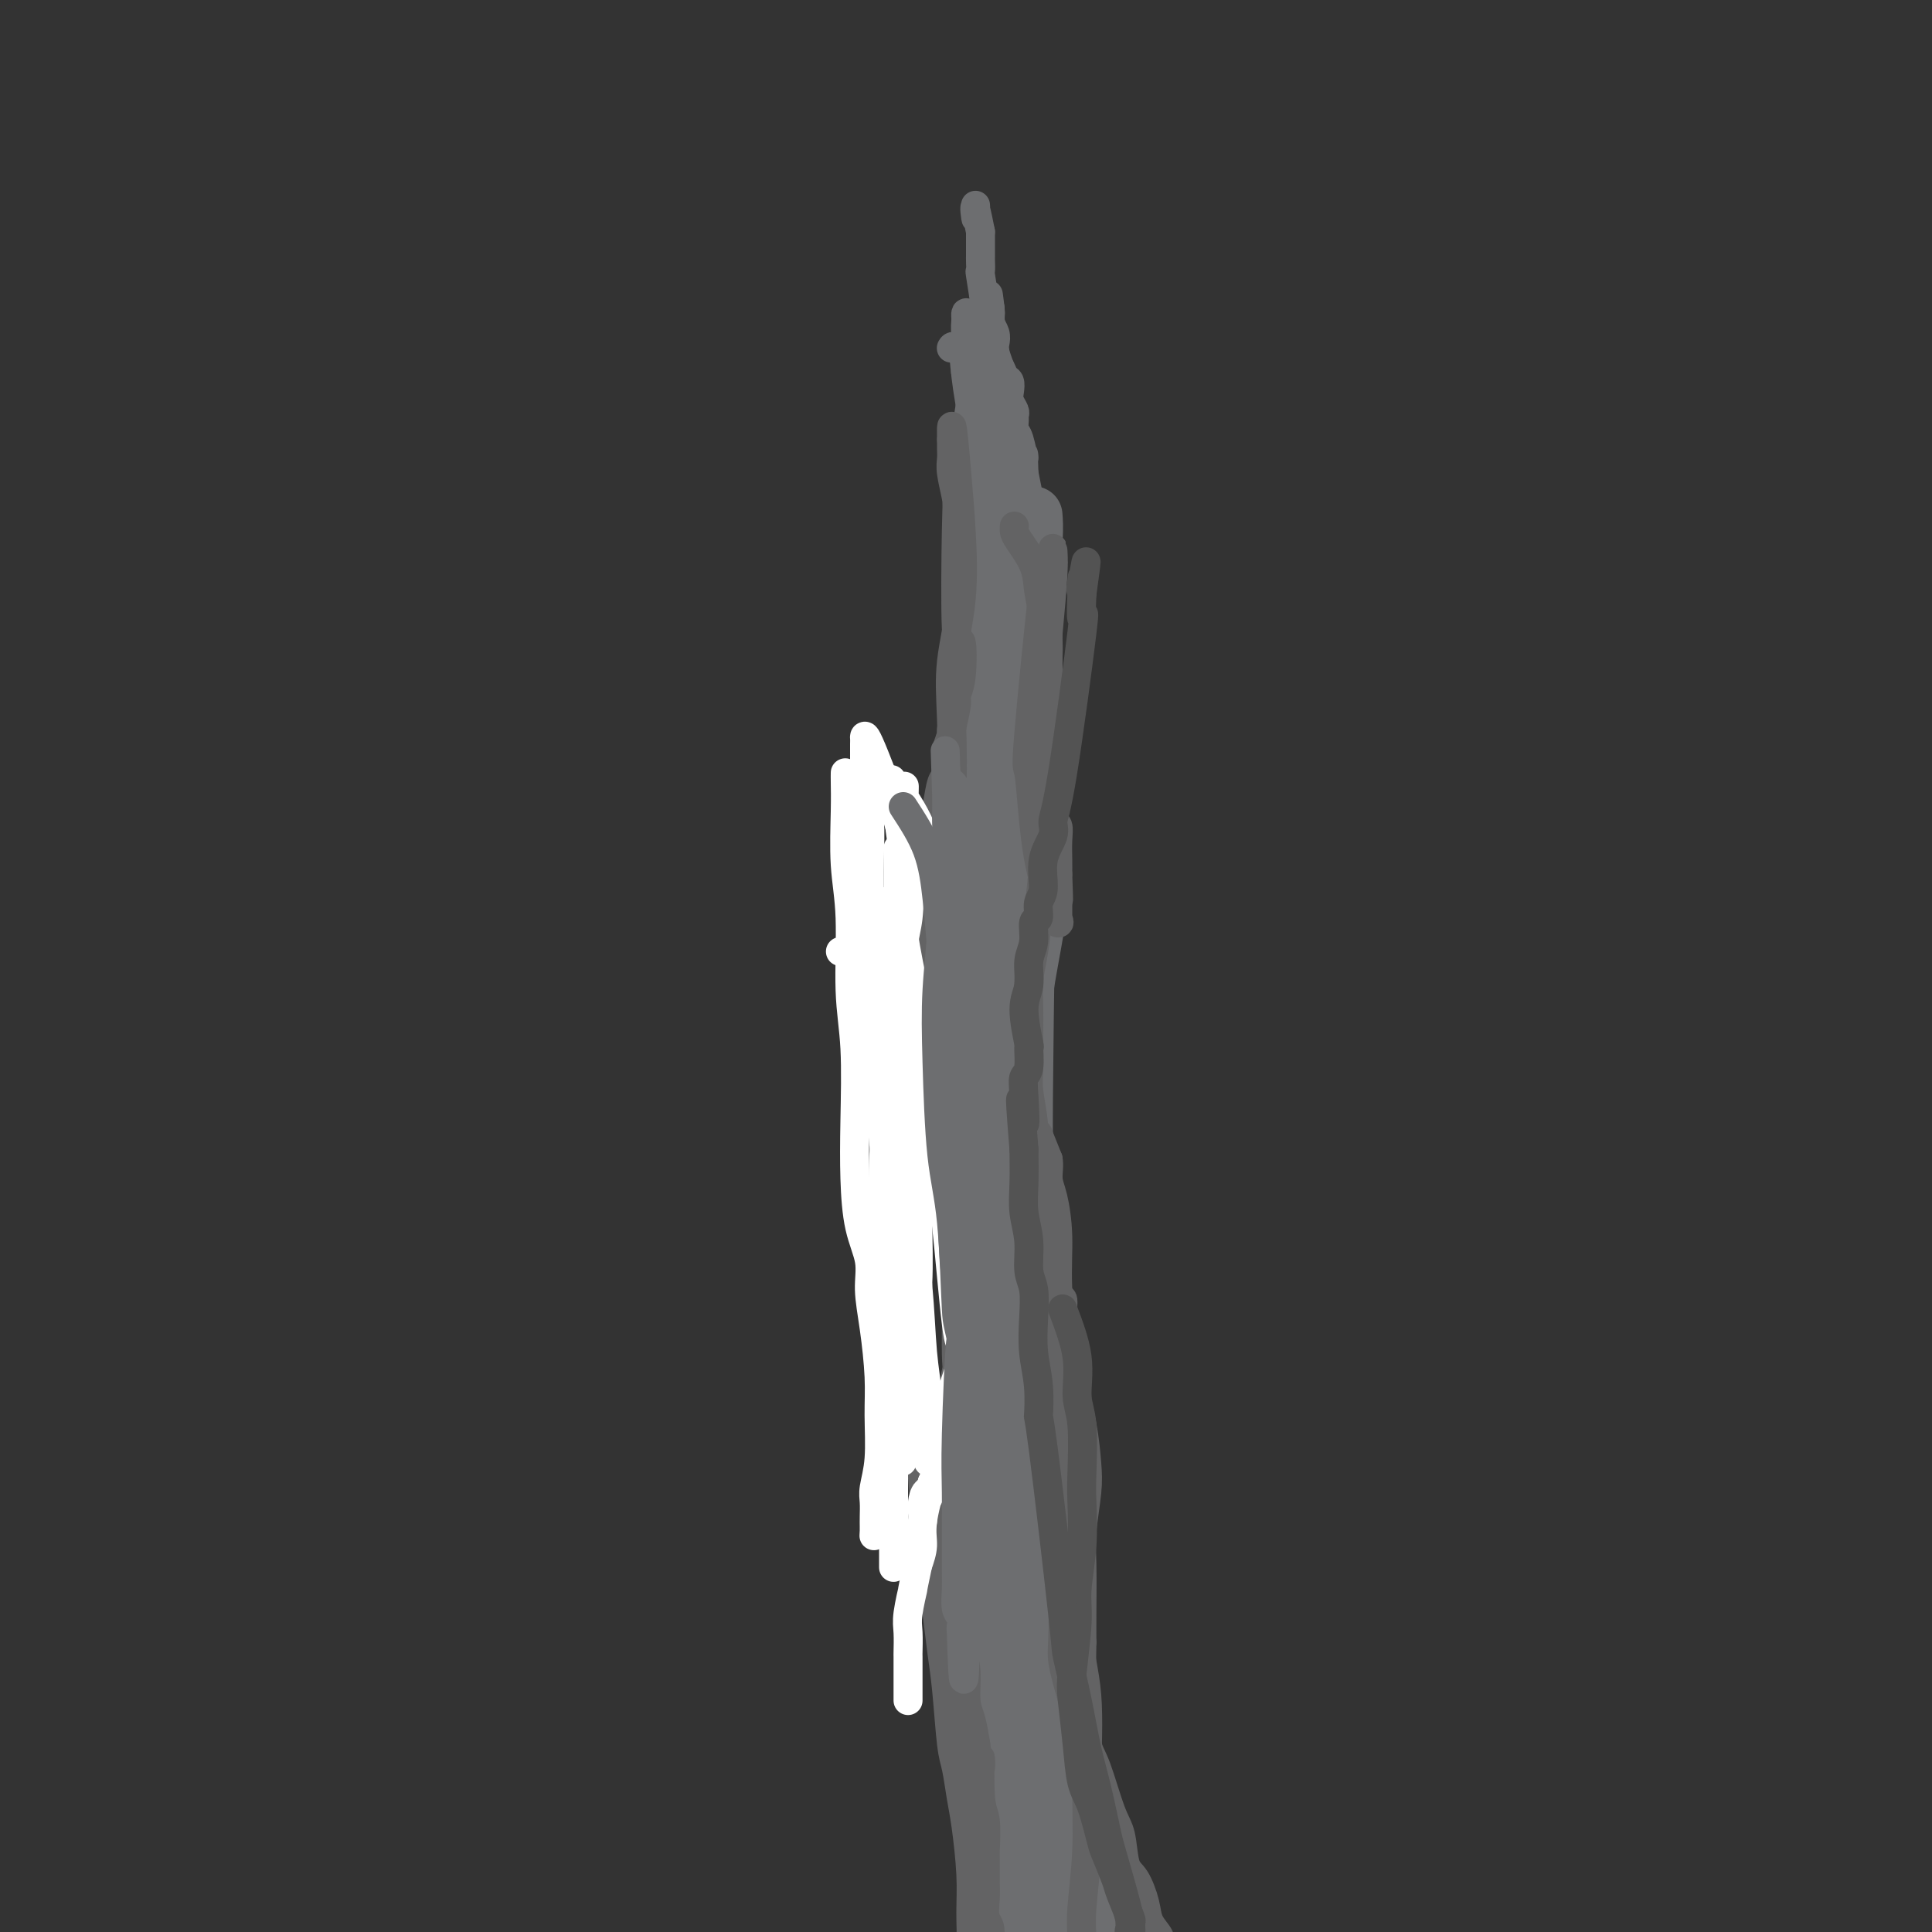 <svg viewBox='0 0 400 400' version='1.1' xmlns='http://www.w3.org/2000/svg' xmlns:xlink='http://www.w3.org/1999/xlink'><rect x="0" y="0" width="400" height="400" fill="#333333" stroke="none"/><g fill='none' stroke='#6D6E70' stroke-width='4' stroke-linecap='round' stroke-linejoin='round'><path d='M216,136c0.002,-0.004 0.004,-0.007 0,0c-0.004,0.007 -0.012,0.025 0,0c0.012,-0.025 0.046,-0.093 0,0c-0.046,0.093 -0.171,0.347 0,1c0.171,0.653 0.637,1.706 1,3c0.363,1.294 0.624,2.830 1,5c0.376,2.170 0.868,4.974 1,9c0.132,4.026 -0.096,9.272 0,15c0.096,5.728 0.516,11.937 0,18c-0.516,6.063 -1.966,11.980 -3,19c-1.034,7.020 -1.651,15.143 -2,22c-0.349,6.857 -0.430,12.446 -1,19c-0.570,6.554 -1.628,14.071 -2,21c-0.372,6.929 -0.058,13.270 0,19c0.058,5.730 -0.139,10.849 0,16c0.139,5.151 0.615,10.334 1,15c0.385,4.666 0.680,8.815 1,12c0.320,3.185 0.664,5.407 1,8c0.336,2.593 0.665,5.559 1,9c0.335,3.441 0.677,7.359 1,10c0.323,2.641 0.626,4.005 1,6c0.374,1.995 0.818,4.621 1,7c0.182,2.379 0.101,4.510 0,6c-0.101,1.490 -0.223,2.338 0,3c0.223,0.662 0.792,1.137 1,2c0.208,0.863 0.056,2.115 0,3c-0.056,0.885 -0.015,1.402 0,2c0.015,0.598 0.004,1.276 0,2c-0.004,0.724 -0.001,1.492 0,2c0.001,0.508 0.001,0.754 0,1'/><path d='M219,391c1.238,13.962 0.332,4.866 0,2c-0.332,-2.866 -0.089,0.499 0,2c0.089,1.501 0.024,1.137 0,1c-0.024,-0.137 -0.007,-0.047 0,0c0.007,0.047 0.005,0.053 0,0c-0.005,-0.053 -0.013,-0.164 0,0c0.013,0.164 0.048,0.602 0,0c-0.048,-0.602 -0.179,-2.245 -1,-5c-0.821,-2.755 -2.332,-6.621 -3,-10c-0.668,-3.379 -0.494,-6.273 -1,-8c-0.506,-1.727 -1.691,-2.289 -3,-11c-1.309,-8.711 -2.741,-25.570 -3,-33c-0.259,-7.430 0.656,-5.431 1,-7c0.344,-1.569 0.118,-6.707 0,-10c-0.118,-3.293 -0.126,-4.740 0,-8c0.126,-3.260 0.388,-8.333 0,-12c-0.388,-3.667 -1.424,-5.929 -2,-10c-0.576,-4.071 -0.690,-9.950 -1,-15c-0.310,-5.050 -0.815,-9.270 -1,-13c-0.185,-3.730 -0.050,-6.969 0,-11c0.050,-4.031 0.013,-8.855 0,-13c-0.013,-4.145 -0.004,-7.613 0,-11c0.004,-3.387 0.002,-6.694 0,-10'/><path d='M205,209c-0.469,-20.577 -0.140,-12.020 0,-11c0.140,1.020 0.093,-5.496 0,-11c-0.093,-5.504 -0.232,-9.996 0,-14c0.232,-4.004 0.835,-7.520 1,-11c0.165,-3.480 -0.110,-6.924 0,-11c0.110,-4.076 0.603,-8.785 1,-12c0.397,-3.215 0.699,-4.938 1,-7c0.301,-2.062 0.603,-4.465 1,-7c0.397,-2.535 0.891,-5.203 1,-7c0.109,-1.797 -0.167,-2.724 0,-4c0.167,-1.276 0.777,-2.902 1,-4c0.223,-1.098 0.060,-1.667 0,-2c-0.060,-0.333 -0.016,-0.429 0,-1c0.016,-0.571 0.004,-1.617 0,-2c-0.004,-0.383 -0.001,-0.103 0,0c0.001,0.103 0.000,0.028 0,0c-0.000,-0.028 -0.000,-0.008 0,0c0.000,0.008 0.000,0.004 0,0'/></g>
<g fill='none' stroke='#6D6E70' stroke-width='12' stroke-linecap='round' stroke-linejoin='round'><path d='M214,107c-0.024,-0.286 -0.048,-0.573 0,0c0.048,0.573 0.168,2.004 0,5c-0.168,2.996 -0.623,7.557 -1,13c-0.377,5.443 -0.675,11.767 -1,18c-0.325,6.233 -0.677,12.376 -1,18c-0.323,5.624 -0.619,10.730 -1,17c-0.381,6.270 -0.849,13.704 -1,20c-0.151,6.296 0.013,11.452 0,17c-0.013,5.548 -0.203,11.486 0,18c0.203,6.514 0.798,13.604 1,20c0.202,6.396 0.012,12.098 0,19c-0.012,6.902 0.153,15.002 0,21c-0.153,5.998 -0.625,9.892 -1,15c-0.375,5.108 -0.652,11.428 -1,16c-0.348,4.572 -0.767,7.397 -1,10c-0.233,2.603 -0.281,4.986 0,8c0.281,3.014 0.891,6.659 1,10c0.109,3.341 -0.283,6.379 0,10c0.283,3.621 1.242,7.824 2,11c0.758,3.176 1.313,5.323 2,8c0.687,2.677 1.504,5.882 2,8c0.496,2.118 0.672,3.147 1,4c0.328,0.853 0.808,1.529 1,2c0.192,0.471 0.096,0.735 0,1'/><path d='M216,396c1.619,8.754 1.165,3.640 1,2c-0.165,-1.640 -0.041,0.194 0,1c0.041,0.806 -0.001,0.584 0,1c0.001,0.416 0.045,1.470 0,1c-0.045,-0.470 -0.181,-2.464 0,0c0.181,2.464 0.677,9.385 0,0c-0.677,-9.385 -2.528,-35.076 -3,-47c-0.472,-11.924 0.434,-10.081 0,-13c-0.434,-2.919 -2.206,-10.601 -3,-17c-0.794,-6.399 -0.608,-11.515 -1,-17c-0.392,-5.485 -1.363,-11.339 -2,-16c-0.637,-4.661 -0.940,-8.129 -1,-12c-0.060,-3.871 0.125,-8.145 0,-13c-0.125,-4.855 -0.558,-10.293 -1,-14c-0.442,-3.707 -0.892,-5.684 -1,-9c-0.108,-3.316 0.125,-7.970 0,-12c-0.125,-4.030 -0.607,-7.437 -1,-11c-0.393,-3.563 -0.696,-7.281 -1,-11'/><path d='M203,209c-2.375,-31.689 -1.312,-15.910 -1,-12c0.312,3.910 -0.127,-4.048 0,-9c0.127,-4.952 0.819,-6.898 1,-9c0.181,-2.102 -0.148,-4.361 0,-7c0.148,-2.639 0.772,-5.657 1,-8c0.228,-2.343 0.061,-4.010 0,-6c-0.061,-1.990 -0.016,-4.303 0,-6c0.016,-1.697 0.003,-2.780 0,-4c-0.003,-1.220 0.003,-2.578 0,-4c-0.003,-1.422 -0.015,-2.906 0,-4c0.015,-1.094 0.055,-1.796 0,-3c-0.055,-1.204 -0.207,-2.910 0,-4c0.207,-1.090 0.773,-1.562 1,-2c0.227,-0.438 0.113,-0.840 0,-2c-0.113,-1.160 -0.226,-3.078 0,-4c0.226,-0.922 0.793,-0.849 1,-3c0.207,-2.151 0.056,-6.527 0,-8c-0.056,-1.473 -0.015,-0.043 0,0c0.015,0.043 0.004,-1.302 0,-2c-0.004,-0.698 -0.001,-0.750 0,-1c0.001,-0.250 0.000,-0.697 0,-1c-0.000,-0.303 -0.000,-0.463 0,-1c0.000,-0.537 0.000,-1.452 0,-2c-0.000,-0.548 -0.000,-0.728 0,-1c0.000,-0.272 0.000,-0.636 0,-1'/><path d='M206,105c0.445,-16.521 0.056,-5.822 0,-2c-0.056,3.822 0.219,0.767 0,-1c-0.219,-1.767 -0.933,-2.247 0,0c0.933,2.247 3.514,7.220 5,11c1.486,3.780 1.878,6.365 2,11c0.122,4.635 -0.026,11.319 0,13c0.026,1.681 0.224,-1.642 0,16c-0.224,17.642 -0.871,56.247 -1,74c-0.129,17.753 0.261,14.653 1,18c0.739,3.347 1.827,13.141 2,20c0.173,6.859 -0.570,10.784 0,16c0.570,5.216 2.454,11.724 3,18c0.546,6.276 -0.247,12.319 0,18c0.247,5.681 1.533,10.999 2,16c0.467,5.001 0.114,9.685 0,15c-0.114,5.315 0.011,11.260 0,15c-0.011,3.740 -0.157,5.276 0,8c0.157,2.724 0.616,6.635 1,10c0.384,3.365 0.692,6.182 1,9'/><path d='M222,390c1.625,26.817 0.688,12.359 1,8c0.312,-4.359 1.873,1.382 3,5c1.127,3.618 1.819,5.113 2,6c0.181,0.887 -0.148,1.166 0,2c0.148,0.834 0.772,2.224 1,3c0.228,0.776 0.061,0.938 0,1c-0.061,0.062 -0.016,0.024 0,0c0.016,-0.024 0.002,-0.033 0,0c-0.002,0.033 0.009,0.109 0,0c-0.009,-0.109 -0.036,-0.404 0,0c0.036,0.404 0.137,1.506 0,0c-0.137,-1.506 -0.511,-5.622 -1,-10c-0.489,-4.378 -1.094,-9.020 -2,-13c-0.906,-3.980 -2.112,-7.299 -3,-12c-0.888,-4.701 -1.456,-10.783 -2,-16c-0.544,-5.217 -1.064,-9.568 -2,-13c-0.936,-3.432 -2.290,-5.946 -4,-15c-1.710,-9.054 -3.778,-24.649 -5,-33c-1.222,-8.351 -1.600,-9.457 -2,-11c-0.400,-1.543 -0.824,-3.522 -1,-7c-0.176,-3.478 -0.104,-8.454 0,-12c0.104,-3.546 0.240,-5.661 0,-9c-0.240,-3.339 -0.854,-7.900 -1,-11c-0.146,-3.100 0.177,-4.738 0,-8c-0.177,-3.262 -0.855,-8.147 -1,-12c-0.145,-3.853 0.244,-6.672 0,-10c-0.244,-3.328 -1.122,-7.164 -2,-11'/><path d='M203,212c-0.631,-12.205 -0.207,-6.218 0,-6c0.207,0.218 0.199,-5.333 0,-9c-0.199,-3.667 -0.589,-5.451 -1,-7c-0.411,-1.549 -0.842,-2.862 -1,-5c-0.158,-2.138 -0.042,-5.101 0,-7c0.042,-1.899 0.011,-2.732 0,-4c-0.011,-1.268 -0.002,-2.969 0,-4c0.002,-1.031 -0.002,-1.392 0,-2c0.002,-0.608 0.011,-1.465 0,-2c-0.011,-0.535 -0.043,-0.749 0,-1c0.043,-0.251 0.159,-0.540 0,-1c-0.159,-0.460 -0.593,-1.092 0,0c0.593,1.092 2.214,3.908 3,6c0.786,2.092 0.736,3.459 1,5c0.264,1.541 0.841,3.257 1,5c0.159,1.743 -0.102,3.514 0,6c0.102,2.486 0.566,5.685 1,8c0.434,2.315 0.838,3.744 1,6c0.162,2.256 0.082,5.338 0,8c-0.082,2.662 -0.166,4.903 0,8c0.166,3.097 0.583,7.048 1,11'/><path d='M209,227c0.629,8.567 0.701,6.485 1,8c0.299,1.515 0.826,6.627 1,12c0.174,5.373 -0.005,11.006 0,15c0.005,3.994 0.195,6.349 0,11c-0.195,4.651 -0.774,11.599 -1,17c-0.226,5.401 -0.099,9.254 0,14c0.099,4.746 0.170,10.383 0,15c-0.170,4.617 -0.580,8.212 -1,12c-0.420,3.788 -0.848,7.769 -1,12c-0.152,4.231 -0.026,8.712 0,12c0.026,3.288 -0.046,5.383 0,8c0.046,2.617 0.211,5.755 0,9c-0.211,3.245 -0.799,6.597 -1,9c-0.201,2.403 -0.015,3.858 0,6c0.015,2.142 -0.139,4.970 0,7c0.139,2.030 0.573,3.262 1,5c0.427,1.738 0.846,3.981 1,5c0.154,1.019 0.041,0.813 0,1c-0.041,0.187 -0.012,0.768 0,1c0.012,0.232 0.006,0.116 0,0'/><path d='M209,406c0.000,29.833 0.000,14.917 0,0'/></g>
<g fill='none' stroke='#888888' stroke-width='6' stroke-linecap='round' stroke-linejoin='round'><path d='M205,150c0.417,2.100 0.833,4.201 1,6c0.167,1.799 0.083,3.297 0,5c-0.083,1.703 -0.166,3.609 0,5c0.166,1.391 0.580,2.265 1,4c0.420,1.735 0.845,4.331 1,6c0.155,1.669 0.041,2.412 0,4c-0.041,1.588 -0.007,4.023 0,6c0.007,1.977 -0.012,3.498 0,5c0.012,1.502 0.056,2.985 0,5c-0.056,2.015 -0.211,4.564 0,6c0.211,1.436 0.787,1.761 1,3c0.213,1.239 0.061,3.392 0,5c-0.061,1.608 -0.032,2.670 0,4c0.032,1.330 0.065,2.928 0,5c-0.065,2.072 -0.229,4.619 0,6c0.229,1.381 0.850,1.597 1,3c0.150,1.403 -0.170,3.995 0,6c0.170,2.005 0.829,3.424 1,5c0.171,1.576 -0.146,3.309 0,5c0.146,1.691 0.756,3.340 1,5c0.244,1.660 0.122,3.330 0,5'/><path d='M212,254c1.087,17.322 0.305,8.626 0,6c-0.305,-2.626 -0.135,0.816 0,3c0.135,2.184 0.233,3.109 0,4c-0.233,0.891 -0.798,1.747 -1,3c-0.202,1.253 -0.040,2.903 0,4c0.040,1.097 -0.041,1.640 0,3c0.041,1.360 0.203,3.537 0,5c-0.203,1.463 -0.772,2.213 -1,3c-0.228,0.787 -0.114,1.611 0,3c0.114,1.389 0.227,3.343 0,5c-0.227,1.657 -0.793,3.018 -1,5c-0.207,1.982 -0.056,4.586 0,6c0.056,1.414 0.015,1.639 0,3c-0.015,1.361 -0.004,3.857 0,5c0.004,1.143 0.001,0.933 0,2c-0.001,1.067 -0.001,3.412 0,6c0.001,2.588 0.004,5.419 0,7c-0.004,1.581 -0.015,1.913 0,3c0.015,1.087 0.056,2.931 0,4c-0.056,1.069 -0.207,1.365 0,2c0.207,0.635 0.774,1.610 1,2c0.226,0.390 0.113,0.195 0,0'/></g>
<g fill='none' stroke='#6D6E70' stroke-width='6' stroke-linecap='round' stroke-linejoin='round'><path d='M204,137c-0.157,-0.456 -0.314,-0.912 0,0c0.314,0.912 1.100,3.193 2,6c0.900,2.807 1.913,6.140 2,11c0.087,4.860 -0.751,11.248 -1,16c-0.249,4.752 0.091,7.870 0,11c-0.091,3.130 -0.612,6.274 -1,10c-0.388,3.726 -0.642,8.036 -1,11c-0.358,2.964 -0.820,4.583 -1,7c-0.180,2.417 -0.077,5.634 0,7c0.077,1.366 0.128,0.882 0,2c-0.128,1.118 -0.434,3.838 0,1c0.434,-2.838 1.609,-11.233 2,-17c0.391,-5.767 -0.003,-8.905 0,-11c0.003,-2.095 0.404,-3.147 0,-6c-0.404,-2.853 -1.611,-7.508 -2,-10c-0.389,-2.492 0.040,-2.823 0,-5c-0.040,-2.177 -0.549,-6.202 -1,-9c-0.451,-2.798 -0.843,-4.371 -1,-6c-0.157,-1.629 -0.078,-3.315 0,-5'/><path d='M202,150c-0.447,-6.223 0.435,-4.281 1,-4c0.565,0.281 0.811,-1.098 1,-2c0.189,-0.902 0.319,-1.328 0,-2c-0.319,-0.672 -1.088,-1.589 0,0c1.088,1.589 4.032,5.685 5,11c0.968,5.315 -0.042,11.850 0,18c0.042,6.150 1.136,11.914 1,19c-0.136,7.086 -1.501,15.493 -2,23c-0.499,7.507 -0.131,14.114 0,21c0.131,6.886 0.024,14.052 0,21c-0.024,6.948 0.035,13.678 0,19c-0.035,5.322 -0.162,9.237 0,13c0.162,3.763 0.615,7.374 1,14c0.385,6.626 0.702,16.268 1,21c0.298,4.732 0.576,4.555 0,1c-0.576,-3.555 -2.005,-10.489 -3,-16c-0.995,-5.511 -1.555,-9.601 -2,-15c-0.445,-5.399 -0.774,-12.107 -1,-17c-0.226,-4.893 -0.350,-7.969 0,-13c0.350,-5.031 1.175,-12.015 2,-19'/><path d='M206,243c0.475,-6.467 0.663,-6.634 1,-9c0.337,-2.366 0.823,-6.929 1,-9c0.177,-2.071 0.046,-1.649 0,-3c-0.046,-1.351 -0.006,-4.476 0,-6c0.006,-1.524 -0.023,-1.449 0,-2c0.023,-0.551 0.098,-1.730 0,0c-0.098,1.730 -0.370,6.370 -1,12c-0.630,5.630 -1.617,12.252 -2,18c-0.383,5.748 -0.161,10.622 0,17c0.161,6.378 0.260,14.260 0,21c-0.260,6.740 -0.879,12.338 -1,19c-0.121,6.662 0.256,14.387 0,18c-0.256,3.613 -1.143,3.112 -1,13c0.143,9.888 1.317,30.163 2,38c0.683,7.837 0.873,3.234 1,2c0.127,-1.234 0.189,0.900 0,2c-0.189,1.100 -0.628,1.165 0,-1c0.628,-2.165 2.323,-6.560 3,-12c0.677,-5.440 0.336,-11.926 0,-17c-0.336,-5.074 -0.667,-8.735 -1,-13c-0.333,-4.265 -0.666,-9.132 -1,-14'/><path d='M207,317c-0.314,-9.672 -0.099,-11.851 0,-15c0.099,-3.149 0.082,-7.269 0,-12c-0.082,-4.731 -0.228,-10.075 0,-14c0.228,-3.925 0.832,-6.431 1,-10c0.168,-3.569 -0.099,-8.202 0,-12c0.099,-3.798 0.562,-6.761 1,-10c0.438,-3.239 0.849,-6.754 1,-9c0.151,-2.246 0.041,-3.224 0,-4c-0.041,-0.776 -0.012,-1.349 0,-3c0.012,-1.651 0.009,-4.381 0,-1c-0.009,3.381 -0.023,12.874 0,18c0.023,5.126 0.082,5.886 0,21c-0.082,15.114 -0.305,44.583 0,58c0.305,13.417 1.140,10.781 2,12c0.860,1.219 1.747,6.293 2,9c0.253,2.707 -0.129,3.048 0,4c0.129,0.952 0.767,2.515 1,3c0.233,0.485 0.061,-0.107 0,0c-0.061,0.107 -0.010,0.912 0,1c0.010,0.088 -0.022,-0.540 0,0c0.022,0.540 0.099,2.248 0,-1c-0.099,-3.248 -0.373,-11.451 -1,-18c-0.627,-6.549 -1.608,-11.442 -2,-18c-0.392,-6.558 -0.196,-14.779 0,-23'/><path d='M212,293c-0.689,-12.820 -0.913,-15.368 -1,-19c-0.087,-3.632 -0.039,-8.346 0,-13c0.039,-4.654 0.067,-9.249 0,-14c-0.067,-4.751 -0.228,-9.660 0,-14c0.228,-4.340 0.847,-8.113 1,-12c0.153,-3.887 -0.159,-7.888 0,-12c0.159,-4.112 0.788,-8.336 1,-12c0.212,-3.664 0.005,-6.767 0,-9c-0.005,-2.233 0.191,-3.595 0,-6c-0.191,-2.405 -0.769,-5.853 -1,-8c-0.231,-2.147 -0.114,-2.992 0,-4c0.114,-1.008 0.227,-2.179 0,-3c-0.227,-0.821 -0.793,-1.294 -1,-2c-0.207,-0.706 -0.054,-1.647 0,-2c0.054,-0.353 0.011,-0.119 0,0c-0.011,0.119 0.011,0.122 0,0c-0.011,-0.122 -0.056,-0.369 0,0c0.056,0.369 0.211,1.353 0,3c-0.211,1.647 -0.789,3.957 -1,5c-0.211,1.043 -0.057,0.819 0,1c0.057,0.181 0.016,0.766 0,1c-0.016,0.234 -0.008,0.117 0,0'/><path d='M210,173c-0.729,-0.344 -2.051,-6.205 -3,-10c-0.949,-3.795 -1.526,-5.526 -2,-8c-0.474,-2.474 -0.844,-5.692 -1,-9c-0.156,-3.308 -0.098,-6.707 0,-9c0.098,-2.293 0.238,-3.481 0,-5c-0.238,-1.519 -0.852,-3.370 -1,-5c-0.148,-1.630 0.172,-3.041 0,-5c-0.172,-1.959 -0.834,-4.467 -1,-6c-0.166,-1.533 0.166,-2.091 0,-3c-0.166,-0.909 -0.829,-2.168 -1,-4c-0.171,-1.832 0.149,-4.237 0,-6c-0.149,-1.763 -0.768,-2.886 -1,-4c-0.232,-1.114 -0.076,-2.221 0,-3c0.076,-0.779 0.073,-1.230 0,-2c-0.073,-0.770 -0.215,-1.859 0,-4c0.215,-2.141 0.786,-5.334 1,-7c0.214,-1.666 0.071,-1.805 0,-2c-0.071,-0.195 -0.072,-0.444 0,-1c0.072,-0.556 0.215,-1.417 0,-2c-0.215,-0.583 -0.790,-0.888 -1,-1c-0.210,-0.112 -0.056,-0.030 0,0c0.056,0.030 0.015,0.008 0,0c-0.015,-0.008 -0.004,-0.002 0,0c0.004,0.002 0.002,0.001 0,0'/><path d='M200,77c-0.784,-11.333 -0.745,-5.164 0,1c0.745,6.164 2.195,12.324 3,17c0.805,4.676 0.963,7.868 1,11c0.037,3.132 -0.047,6.204 0,11c0.047,4.796 0.227,11.317 0,16c-0.227,4.683 -0.860,7.526 -1,12c-0.140,4.474 0.214,10.577 0,15c-0.214,4.423 -0.997,7.166 -1,11c-0.003,3.834 0.773,8.758 1,12c0.227,3.242 -0.097,4.802 0,7c0.097,2.198 0.614,5.032 1,7c0.386,1.968 0.643,3.068 1,4c0.357,0.932 0.816,1.695 1,2c0.184,0.305 0.092,0.153 0,0'/><path d='M197,72c0.012,-0.022 0.024,-0.044 0,0c-0.024,0.044 -0.084,0.155 0,0c0.084,-0.155 0.312,-0.576 1,0c0.688,0.576 1.837,2.148 3,4c1.163,1.852 2.339,3.984 3,7c0.661,3.016 0.807,6.916 1,10c0.193,3.084 0.433,5.353 1,8c0.567,2.647 1.461,5.672 2,8c0.539,2.328 0.723,3.961 1,6c0.277,2.039 0.649,4.485 1,7c0.351,2.515 0.683,5.097 1,8c0.317,2.903 0.621,6.125 1,8c0.379,1.875 0.834,2.404 1,4c0.166,1.596 0.045,4.260 0,6c-0.045,1.740 -0.012,2.557 0,3c0.012,0.443 0.003,0.512 0,1c-0.003,0.488 -0.001,1.396 0,2c0.001,0.604 0.000,0.904 0,1c-0.000,0.096 -0.000,-0.013 0,0c0.000,0.013 0.000,0.146 0,0c-0.000,-0.146 -0.000,-0.573 0,-1'/><path d='M213,154c1.209,9.835 -0.268,-1.078 -1,-7c-0.732,-5.922 -0.718,-6.852 -1,-8c-0.282,-1.148 -0.859,-2.513 -1,-4c-0.141,-1.487 0.156,-3.097 0,-5c-0.156,-1.903 -0.764,-4.099 -1,-6c-0.236,-1.901 -0.101,-3.507 0,-5c0.101,-1.493 0.169,-2.871 0,-5c-0.169,-2.129 -0.574,-5.007 -1,-7c-0.426,-1.993 -0.873,-3.101 -1,-5c-0.127,-1.899 0.067,-4.589 0,-6c-0.067,-1.411 -0.395,-1.542 -1,-3c-0.605,-1.458 -1.487,-4.241 -2,-6c-0.513,-1.759 -0.658,-2.493 -1,-4c-0.342,-1.507 -0.880,-3.788 -1,-5c-0.120,-1.212 0.178,-1.355 0,-2c-0.178,-0.645 -0.832,-1.791 -1,-3c-0.168,-1.209 0.151,-2.481 0,-3c-0.151,-0.519 -0.772,-0.283 -1,-1c-0.228,-0.717 -0.061,-2.385 0,-3c0.061,-0.615 0.018,-0.176 0,0c-0.018,0.176 -0.009,0.088 0,0'/><path d='M200,66c-0.496,-3.764 1.765,1.826 3,5c1.235,3.174 1.444,3.934 2,6c0.556,2.066 1.460,5.439 2,9c0.540,3.561 0.718,7.309 1,11c0.282,3.691 0.668,7.326 1,10c0.332,2.674 0.610,4.388 1,7c0.390,2.612 0.893,6.121 1,9c0.107,2.879 -0.182,5.128 0,7c0.182,1.872 0.833,3.366 1,5c0.167,1.634 -0.151,3.408 0,5c0.151,1.592 0.773,3.000 1,4c0.227,1.000 0.061,1.590 0,2c-0.061,0.410 -0.015,0.640 0,1c0.015,0.360 0.000,0.849 0,1c-0.000,0.151 0.014,-0.037 0,0c-0.014,0.037 -0.057,0.299 0,-1c0.057,-1.299 0.212,-4.159 0,-6c-0.212,-1.841 -0.793,-2.663 -1,-4c-0.207,-1.337 -0.042,-3.189 0,-5c0.042,-1.811 -0.041,-3.581 0,-5c0.041,-1.419 0.204,-2.488 0,-4c-0.204,-1.512 -0.776,-3.467 -1,-5c-0.224,-1.533 -0.099,-2.643 0,-4c0.099,-1.357 0.171,-2.959 0,-5c-0.171,-2.041 -0.586,-4.520 -1,-7'/><path d='M210,102c-0.708,-7.962 -0.978,-5.368 -1,-5c-0.022,0.368 0.204,-1.489 0,-3c-0.204,-1.511 -0.840,-2.675 -1,-4c-0.160,-1.325 0.154,-2.811 0,-4c-0.154,-1.189 -0.777,-2.079 -1,-3c-0.223,-0.921 -0.046,-1.871 0,-3c0.046,-1.129 -0.039,-2.438 0,-3c0.039,-0.562 0.203,-0.378 0,-1c-0.203,-0.622 -0.772,-2.049 -1,-3c-0.228,-0.951 -0.114,-1.425 0,-2c0.114,-0.575 0.227,-1.251 0,-2c-0.227,-0.749 -0.793,-1.572 -1,-2c-0.207,-0.428 -0.056,-0.461 0,-1c0.056,-0.539 0.016,-1.582 0,-2c-0.016,-0.418 -0.008,-0.209 0,0'/><path d='M205,64c-0.760,-5.880 -0.161,-1.581 0,0c0.161,1.581 -0.115,0.444 0,2c0.115,1.556 0.622,5.805 1,9c0.378,3.195 0.626,5.336 1,8c0.374,2.664 0.874,5.850 1,9c0.126,3.150 -0.121,6.263 0,9c0.121,2.737 0.611,5.099 1,7c0.389,1.901 0.678,3.342 1,5c0.322,1.658 0.679,3.535 1,5c0.321,1.465 0.608,2.519 1,4c0.392,1.481 0.890,3.388 1,5c0.110,1.612 -0.167,2.928 0,4c0.167,1.072 0.777,1.899 1,2c0.223,0.101 0.060,-0.523 0,0c-0.060,0.523 -0.016,2.193 0,3c0.016,0.807 0.004,0.751 0,0c-0.004,-0.751 -0.000,-2.197 0,-4c0.000,-1.803 -0.003,-3.962 0,-6c0.003,-2.038 0.012,-3.955 0,-6c-0.012,-2.045 -0.044,-4.218 0,-6c0.044,-1.782 0.166,-3.172 0,-5c-0.166,-1.828 -0.619,-4.094 -1,-6c-0.381,-1.906 -0.691,-3.453 -1,-5'/><path d='M212,98c-0.265,-6.340 0.072,-3.191 0,-3c-0.072,0.191 -0.554,-2.578 -1,-4c-0.446,-1.422 -0.855,-1.497 -1,-2c-0.145,-0.503 -0.025,-1.433 0,-2c0.025,-0.567 -0.045,-0.772 0,-1c0.045,-0.228 0.205,-0.480 0,-1c-0.205,-0.520 -0.776,-1.309 -1,-2c-0.224,-0.691 -0.103,-1.284 0,-2c0.103,-0.716 0.186,-1.556 0,-2c-0.186,-0.444 -0.641,-0.492 -1,-1c-0.359,-0.508 -0.622,-1.477 -1,-2c-0.378,-0.523 -0.871,-0.600 -1,-1c-0.129,-0.400 0.105,-1.124 0,-2c-0.105,-0.876 -0.550,-1.903 -1,-3c-0.450,-1.097 -0.905,-2.262 -1,-3c-0.095,-0.738 0.171,-1.048 0,-3c-0.171,-1.952 -0.778,-5.546 -1,-7c-0.222,-1.454 -0.060,-0.769 0,-1c0.060,-0.231 0.016,-1.377 0,-2c-0.016,-0.623 -0.004,-0.724 0,-1c0.004,-0.276 0.001,-0.728 0,-1c-0.001,-0.272 -0.000,-0.363 0,-1c0.000,-0.637 0.000,-1.818 0,-3'/><path d='M203,48c-1.619,-8.298 -1.167,-4.042 -1,-3c0.167,1.042 0.048,-1.131 0,-2c-0.048,-0.869 -0.024,-0.435 0,0'/></g>
<g fill='none' stroke='#636364' stroke-width='6' stroke-linecap='round' stroke-linejoin='round'><path d='M210,109c0.001,-0.006 0.001,-0.012 0,0c-0.001,0.012 -0.004,0.042 0,0c0.004,-0.042 0.014,-0.158 0,0c-0.014,0.158 -0.054,0.589 0,1c0.054,0.411 0.201,0.804 1,2c0.799,1.196 2.252,3.197 3,5c0.748,1.803 0.793,3.409 1,5c0.207,1.591 0.577,3.167 1,5c0.423,1.833 0.898,3.922 1,6c0.102,2.078 -0.169,4.146 0,6c0.169,1.854 0.778,3.493 1,5c0.222,1.507 0.059,2.880 0,4c-0.059,1.120 -0.012,1.986 0,4c0.012,2.014 -0.011,5.174 0,7c0.011,1.826 0.055,2.316 0,4c-0.055,1.684 -0.211,4.562 0,6c0.211,1.438 0.789,1.437 1,2c0.211,0.563 0.057,1.690 0,3c-0.057,1.310 -0.016,2.803 0,4c0.016,1.197 0.008,2.099 0,3'/><path d='M219,181c0.309,8.295 0.083,5.032 0,4c-0.083,-1.032 -0.022,0.167 0,1c0.022,0.833 0.006,1.299 0,2c-0.006,0.701 -0.002,1.638 0,2c0.002,0.362 0.001,0.150 0,0c-0.001,-0.150 -0.001,-0.237 0,0c0.001,0.237 0.003,0.797 0,1c-0.003,0.203 -0.010,0.048 0,0c0.010,-0.048 0.038,0.012 0,0c-0.038,-0.012 -0.143,-0.096 0,0c0.143,0.096 0.533,0.373 0,-1c-0.533,-1.373 -1.989,-4.395 -3,-8c-1.011,-3.605 -1.578,-7.792 -2,-12c-0.422,-4.208 -0.698,-8.438 -1,-10c-0.302,-1.562 -0.631,-0.455 0,-8c0.631,-7.545 2.222,-23.741 3,-30c0.778,-6.259 0.744,-2.580 1,-2c0.256,0.580 0.801,-1.940 1,-3c0.199,-1.060 0.050,-0.660 0,-1c-0.050,-0.340 -0.003,-1.421 0,-2c0.003,-0.579 -0.038,-0.656 0,0c0.038,0.656 0.154,2.045 0,5c-0.154,2.955 -0.577,7.478 -1,12'/><path d='M217,131c-0.150,4.279 -0.026,6.476 0,9c0.026,2.524 -0.045,5.374 0,8c0.045,2.626 0.205,5.028 0,8c-0.205,2.972 -0.776,6.513 -1,9c-0.224,2.487 -0.102,3.920 0,6c0.102,2.080 0.185,4.806 0,8c-0.185,3.194 -0.638,6.855 -1,10c-0.362,3.145 -0.633,5.772 -1,8c-0.367,2.228 -0.832,4.057 -1,6c-0.168,1.943 -0.041,4.001 0,6c0.041,1.999 -0.003,3.938 0,6c0.003,2.062 0.055,4.246 0,6c-0.055,1.754 -0.216,3.078 0,5c0.216,1.922 0.808,4.441 1,7c0.192,2.559 -0.016,5.157 0,6c0.016,0.843 0.256,-0.070 1,5c0.744,5.070 1.991,16.123 3,21c1.009,4.877 1.780,3.579 2,4c0.220,0.421 -0.109,2.562 0,5c0.109,2.438 0.657,5.173 1,7c0.343,1.827 0.480,2.746 1,5c0.520,2.254 1.421,5.844 2,9c0.579,3.156 0.835,5.880 1,8c0.165,2.120 0.240,3.637 0,6c-0.240,2.363 -0.796,5.571 -1,8c-0.204,2.429 -0.055,4.077 0,7c0.055,2.923 0.016,7.121 0,10c-0.016,2.879 -0.008,4.440 0,6'/><path d='M224,340c-0.144,7.063 -0.005,6.220 0,7c0.005,0.780 -0.125,3.181 0,6c0.125,2.819 0.505,6.054 1,8c0.495,1.946 1.105,2.602 2,5c0.895,2.398 2.075,6.539 3,9c0.925,2.461 1.594,3.242 2,5c0.406,1.758 0.547,4.491 1,6c0.453,1.509 1.216,1.792 2,3c0.784,1.208 1.587,3.339 2,5c0.413,1.661 0.436,2.851 1,4c0.564,1.149 1.668,2.257 2,3c0.332,0.743 -0.107,1.120 0,2c0.107,0.880 0.762,2.264 1,3c0.238,0.736 0.059,0.823 0,1c-0.059,0.177 0.002,0.444 0,1c-0.002,0.556 -0.066,1.400 0,2c0.066,0.600 0.262,0.957 0,0c-0.262,-0.957 -0.982,-3.226 -2,-6c-1.018,-2.774 -2.335,-6.053 -4,-10c-1.665,-3.947 -3.679,-8.563 -5,-13c-1.321,-4.437 -1.949,-8.696 -3,-13c-1.051,-4.304 -2.526,-8.652 -4,-13'/><path d='M223,355c-3.473,-11.210 -3.155,-11.735 -3,-15c0.155,-3.265 0.148,-9.270 0,-14c-0.148,-4.730 -0.436,-8.183 -1,-12c-0.564,-3.817 -1.405,-7.996 -2,-11c-0.595,-3.004 -0.944,-4.832 -1,-7c-0.056,-2.168 0.182,-4.676 0,-7c-0.182,-2.324 -0.785,-4.464 -1,-7c-0.215,-2.536 -0.043,-5.467 0,-8c0.043,-2.533 -0.042,-4.667 0,-7c0.042,-2.333 0.211,-4.864 0,-7c-0.211,-2.136 -0.803,-3.877 -1,-5c-0.197,-1.123 -0.000,-1.627 0,-3c0.000,-1.373 -0.196,-3.615 0,-5c0.196,-1.385 0.785,-1.912 1,-3c0.215,-1.088 0.058,-2.736 0,-4c-0.058,-1.264 -0.015,-2.142 0,-3c0.015,-0.858 0.004,-1.694 0,-2c-0.004,-0.306 -0.001,-0.081 0,0c0.001,0.081 -0.001,0.018 0,0c0.001,-0.018 0.006,0.009 0,0c-0.006,-0.009 -0.022,-0.054 0,0c0.022,0.054 0.083,0.207 0,0c-0.083,-0.207 -0.309,-0.773 0,0c0.309,0.773 1.155,2.887 2,5'/><path d='M217,240c0.266,1.224 -0.068,2.782 0,4c0.068,1.218 0.538,2.094 1,4c0.462,1.906 0.915,4.843 1,8c0.085,3.157 -0.197,6.536 0,11c0.197,4.464 0.874,10.013 1,14c0.126,3.987 -0.298,6.413 0,11c0.298,4.587 1.319,11.336 2,16c0.681,4.664 1.021,7.242 1,12c-0.021,4.758 -0.402,11.695 0,17c0.402,5.305 1.586,8.976 2,14c0.414,5.024 0.058,11.400 0,17c-0.058,5.600 0.180,10.424 0,15c-0.180,4.576 -0.780,8.906 -1,12c-0.220,3.094 -0.059,4.953 0,6c0.059,1.047 0.016,1.282 0,4c-0.016,2.718 -0.005,7.919 0,10c0.005,2.081 0.002,1.040 0,0'/><path d='M200,404c0.429,-0.337 0.858,-0.674 1,-2c0.142,-1.326 -0.003,-3.639 0,-6c0.003,-2.361 0.156,-4.768 0,-8c-0.156,-3.232 -0.619,-7.290 -1,-10c-0.381,-2.710 -0.679,-4.073 -1,-6c-0.321,-1.927 -0.663,-4.419 -1,-6c-0.337,-1.581 -0.668,-2.253 -1,-5c-0.332,-2.747 -0.666,-7.570 -1,-11c-0.334,-3.430 -0.667,-5.468 -1,-8c-0.333,-2.532 -0.667,-5.556 -1,-8c-0.333,-2.444 -0.666,-4.306 -1,-7c-0.334,-2.694 -0.667,-6.221 -1,-10c-0.333,-3.779 -0.664,-7.811 -1,-11c-0.336,-3.189 -0.678,-5.534 -1,-9c-0.322,-3.466 -0.626,-8.051 -1,-11c-0.374,-2.949 -0.818,-4.261 -1,-7c-0.182,-2.739 -0.101,-6.904 0,-10c0.101,-3.096 0.224,-5.124 0,-8c-0.224,-2.876 -0.793,-6.599 -1,-10c-0.207,-3.401 -0.053,-6.480 0,-10c0.053,-3.520 0.004,-7.479 0,-10c-0.004,-2.521 0.037,-3.602 0,-6c-0.037,-2.398 -0.154,-6.114 0,-9c0.154,-2.886 0.577,-4.943 1,-7'/><path d='M188,209c-0.126,-11.832 -0.441,-6.411 0,-6c0.441,0.411 1.638,-4.188 2,-7c0.362,-2.812 -0.110,-3.837 0,-5c0.110,-1.163 0.803,-2.466 1,-4c0.197,-1.534 -0.102,-3.301 0,-5c0.102,-1.699 0.605,-3.331 1,-5c0.395,-1.669 0.680,-3.376 1,-5c0.320,-1.624 0.673,-3.164 1,-5c0.327,-1.836 0.628,-3.968 1,-5c0.372,-1.032 0.817,-0.966 1,-2c0.183,-1.034 0.106,-3.170 0,-4c-0.106,-0.830 -0.239,-0.354 0,-1c0.239,-0.646 0.852,-2.415 1,-3c0.148,-0.585 -0.170,0.015 0,-1c0.170,-1.015 0.826,-3.644 1,-5c0.174,-1.356 -0.136,-1.438 0,-2c0.136,-0.562 0.717,-1.604 1,-4c0.283,-2.396 0.268,-6.147 0,-7c-0.268,-0.853 -0.790,1.191 -1,-3c-0.210,-4.191 -0.109,-14.618 0,-20c0.109,-5.382 0.225,-5.718 0,-7c-0.225,-1.282 -0.792,-3.510 -1,-5c-0.208,-1.490 -0.056,-2.242 0,-3c0.056,-0.758 0.015,-1.523 0,-2c-0.015,-0.477 -0.004,-0.667 0,-1c0.004,-0.333 0.001,-0.809 0,-1c-0.001,-0.191 -0.001,-0.095 0,0'/><path d='M197,91c-0.135,-6.830 0.528,0.596 1,6c0.472,5.404 0.755,8.786 1,13c0.245,4.214 0.454,9.260 0,14c-0.454,4.740 -1.569,9.174 -2,13c-0.431,3.826 -0.178,7.046 0,12c0.178,4.954 0.283,11.644 0,16c-0.283,4.356 -0.952,6.377 -1,9c-0.048,2.623 0.527,5.847 1,9c0.473,3.153 0.845,6.235 1,9c0.155,2.765 0.094,5.214 0,8c-0.094,2.786 -0.220,5.911 0,8c0.220,2.089 0.787,3.144 1,6c0.213,2.856 0.073,7.513 0,11c-0.073,3.487 -0.079,5.803 0,7c0.079,1.197 0.245,1.274 0,10c-0.245,8.726 -0.899,26.100 -1,34c-0.101,7.900 0.351,6.326 0,8c-0.351,1.674 -1.507,6.594 -2,10c-0.493,3.406 -0.325,5.296 0,8c0.325,2.704 0.808,6.222 1,9c0.192,2.778 0.094,4.817 0,7c-0.094,2.183 -0.184,4.510 0,7c0.184,2.490 0.641,5.144 1,8c0.359,2.856 0.621,5.914 1,8c0.379,2.086 0.875,3.198 1,5c0.125,1.802 -0.120,4.293 0,6c0.120,1.707 0.606,2.631 1,4c0.394,1.369 0.697,3.185 1,5'/><path d='M202,361c1.171,9.377 1.098,3.321 1,3c-0.098,-0.321 -0.223,5.094 0,8c0.223,2.906 0.792,3.304 1,5c0.208,1.696 0.054,4.688 0,6c-0.054,1.312 -0.010,0.942 0,2c0.010,1.058 -0.015,3.544 0,5c0.015,1.456 0.071,1.882 0,3c-0.071,1.118 -0.268,2.927 0,4c0.268,1.073 1.000,1.411 1,3c0.000,1.589 -0.731,4.428 -1,6c-0.269,1.572 -0.077,1.878 0,2c0.077,0.122 0.038,0.061 0,0'/></g>
<g fill='none' stroke='#535353' stroke-width='6' stroke-linecap='round' stroke-linejoin='round'><path d='M220,271c1.298,3.430 2.596,6.861 3,10c0.404,3.139 -0.087,5.988 0,8c0.087,2.012 0.751,3.188 1,6c0.249,2.812 0.082,7.261 0,10c-0.082,2.739 -0.078,3.769 0,6c0.078,2.231 0.230,5.663 0,9c-0.230,3.337 -0.843,6.577 -1,9c-0.157,2.423 0.142,4.028 0,7c-0.142,2.972 -0.726,7.313 -1,10c-0.274,2.687 -0.238,3.722 0,6c0.238,2.278 0.679,5.801 1,9c0.321,3.199 0.524,6.076 1,8c0.476,1.924 1.225,2.896 2,5c0.775,2.104 1.574,5.339 2,7c0.426,1.661 0.478,1.750 1,3c0.522,1.250 1.513,3.663 2,5c0.487,1.337 0.470,1.597 1,3c0.530,1.403 1.606,3.948 2,5c0.394,1.052 0.106,0.612 0,1c-0.106,0.388 -0.028,1.604 0,2c0.028,0.396 0.008,-0.030 0,0c-0.008,0.030 -0.004,0.515 0,1'/><path d='M234,401c1.855,7.586 0.491,2.051 0,0c-0.491,-2.051 -0.110,-0.619 0,0c0.110,0.619 -0.050,0.425 0,0c0.050,-0.425 0.309,-1.080 0,-3c-0.309,-1.920 -1.185,-5.104 -2,-8c-0.815,-2.896 -1.569,-5.505 -2,-7c-0.431,-1.495 -0.540,-1.877 -1,-4c-0.460,-2.123 -1.272,-5.988 -2,-9c-0.728,-3.012 -1.372,-5.171 -2,-8c-0.628,-2.829 -1.240,-6.329 -2,-10c-0.760,-3.671 -1.667,-7.512 -2,-9c-0.333,-1.488 -0.093,-0.622 -1,-9c-0.907,-8.378 -2.961,-25.999 -4,-34c-1.039,-8.001 -1.062,-6.380 -1,-7c0.062,-0.620 0.209,-3.479 0,-6c-0.209,-2.521 -0.773,-4.704 -1,-7c-0.227,-2.296 -0.117,-4.707 0,-7c0.117,-2.293 0.242,-4.470 0,-6c-0.242,-1.530 -0.849,-2.413 -1,-4c-0.151,-1.587 0.155,-3.879 0,-6c-0.155,-2.121 -0.773,-4.071 -1,-6c-0.227,-1.929 -0.065,-3.837 0,-6c0.065,-2.163 0.032,-4.582 0,-7'/><path d='M212,238c-1.397,-17.360 -0.389,-8.261 0,-6c0.389,2.261 0.158,-2.316 0,-5c-0.158,-2.684 -0.243,-3.474 0,-4c0.243,-0.526 0.815,-0.789 1,-2c0.185,-1.211 -0.018,-3.370 0,-4c0.018,-0.630 0.258,0.269 0,-1c-0.258,-1.269 -1.012,-4.705 -1,-7c0.012,-2.295 0.792,-3.450 1,-5c0.208,-1.550 -0.156,-3.497 0,-5c0.156,-1.503 0.831,-2.563 1,-4c0.169,-1.437 -0.167,-3.251 0,-4c0.167,-0.749 0.837,-0.434 1,-1c0.163,-0.566 -0.182,-2.013 0,-3c0.182,-0.987 0.889,-1.513 1,-3c0.111,-1.487 -0.376,-3.934 0,-6c0.376,-2.066 1.614,-3.750 2,-5c0.386,-1.250 -0.079,-2.064 0,-3c0.079,-0.936 0.702,-1.993 2,-10c1.298,-8.007 3.273,-22.963 4,-29c0.727,-6.037 0.208,-3.153 0,-3c-0.208,0.153 -0.104,-2.423 0,-5'/><path d='M224,123c1.702,-12.150 0.456,-4.525 0,-2c-0.456,2.525 -0.123,-0.051 0,-1c0.123,-0.949 0.035,-0.271 0,0c-0.035,0.271 -0.018,0.136 0,0'/></g>
<g fill='none' stroke='#FFFFFF' stroke-width='6' stroke-linecap='round' stroke-linejoin='round'><path d='M175,160c-0.009,0.438 -0.017,0.876 0,2c0.017,1.124 0.061,2.936 0,6c-0.061,3.064 -0.226,7.382 0,11c0.226,3.618 0.845,6.536 1,11c0.155,4.464 -0.153,10.474 0,15c0.153,4.526 0.767,7.567 1,12c0.233,4.433 0.086,10.259 0,15c-0.086,4.741 -0.111,8.399 0,12c0.111,3.601 0.359,7.147 1,10c0.641,2.853 1.674,5.014 2,7c0.326,1.986 -0.055,3.797 0,6c0.055,2.203 0.547,4.799 1,8c0.453,3.201 0.868,7.006 1,10c0.132,2.994 -0.017,5.176 0,8c0.017,2.824 0.201,6.290 0,9c-0.201,2.710 -0.786,4.663 -1,6c-0.214,1.337 -0.057,2.058 0,3c0.057,0.942 0.016,2.106 0,3c-0.016,0.894 -0.005,1.517 0,2c0.005,0.483 0.003,0.826 0,1c-0.003,0.174 -0.008,0.180 0,0c0.008,-0.180 0.030,-0.545 0,0c-0.030,0.545 -0.111,2.002 0,0c0.111,-2.002 0.415,-7.462 1,-12c0.585,-4.538 1.453,-8.154 2,-13c0.547,-4.846 0.774,-10.923 1,-17'/><path d='M185,275c0.667,-8.683 0.334,-9.389 0,-12c-0.334,-2.611 -0.668,-7.127 -1,-12c-0.332,-4.873 -0.663,-10.103 -1,-14c-0.337,-3.897 -0.679,-6.461 -1,-11c-0.321,-4.539 -0.621,-11.052 -1,-16c-0.379,-4.948 -0.837,-8.331 -1,-12c-0.163,-3.669 -0.029,-7.625 0,-11c0.029,-3.375 -0.045,-6.169 0,-9c0.045,-2.831 0.208,-5.697 0,-8c-0.208,-2.303 -0.788,-4.041 -1,-6c-0.212,-1.959 -0.057,-4.137 0,-5c0.057,-0.863 0.015,-0.411 0,-1c-0.015,-0.589 -0.005,-2.218 0,-3c0.005,-0.782 0.004,-0.718 0,-1c-0.004,-0.282 -0.011,-0.911 0,-1c0.011,-0.089 0.039,0.362 0,0c-0.039,-0.362 -0.144,-1.538 1,1c1.144,2.538 3.537,8.790 5,13c1.463,4.210 1.996,6.378 2,10c0.004,3.622 -0.519,8.696 -1,14c-0.481,5.304 -0.918,10.836 -1,16c-0.082,5.164 0.192,9.960 0,15c-0.192,5.040 -0.850,10.323 -1,15c-0.150,4.677 0.207,8.749 0,13c-0.207,4.251 -0.979,8.683 -1,13c-0.021,4.317 0.708,8.519 1,12c0.292,3.481 0.146,6.240 0,9'/><path d='M184,284c-0.238,18.149 0.668,10.020 1,9c0.332,-1.020 0.089,5.068 0,8c-0.089,2.932 -0.024,2.708 0,4c0.024,1.292 0.006,4.101 0,6c-0.006,1.899 -0.002,2.887 0,4c0.002,1.113 0.000,2.352 0,3c-0.000,0.648 -0.000,0.705 0,1c0.000,0.295 0.000,0.828 0,0c-0.000,-0.828 -0.001,-3.017 0,0c0.001,3.017 0.003,11.238 0,-1c-0.003,-12.238 -0.011,-44.937 0,-60c0.011,-15.063 0.042,-12.490 0,-14c-0.042,-1.510 -0.156,-7.102 0,-11c0.156,-3.898 0.581,-6.101 1,-9c0.419,-2.899 0.831,-6.495 1,-10c0.169,-3.505 0.094,-6.919 0,-10c-0.094,-3.081 -0.208,-5.828 0,-8c0.208,-2.172 0.736,-3.768 1,-6c0.264,-2.232 0.263,-5.101 0,-7c-0.263,-1.899 -0.790,-2.828 -1,-4c-0.210,-1.172 -0.105,-2.586 0,-4'/><path d='M187,175c0.354,-22.656 0.238,-7.798 0,-3c-0.238,4.798 -0.600,-0.466 -1,-3c-0.400,-2.534 -0.840,-2.340 -1,-3c-0.160,-0.660 -0.042,-2.175 0,-3c0.042,-0.825 0.007,-0.959 0,-1c-0.007,-0.041 0.014,0.011 0,0c-0.014,-0.011 -0.064,-0.085 0,0c0.064,0.085 0.241,0.330 0,0c-0.241,-0.330 -0.902,-1.236 0,0c0.902,1.236 3.366,4.613 5,8c1.634,3.387 2.438,6.785 3,8c0.562,1.215 0.883,0.248 2,11c1.117,10.752 3.032,33.224 4,44c0.968,10.776 0.989,9.856 1,11c0.011,1.144 0.011,4.353 0,8c-0.011,3.647 -0.033,7.733 0,11c0.033,3.267 0.123,5.717 0,9c-0.123,3.283 -0.457,7.399 -1,10c-0.543,2.601 -1.293,3.686 -2,7c-0.707,3.314 -1.369,8.858 -2,12c-0.631,3.142 -1.231,3.884 -2,6c-0.769,2.116 -1.707,5.608 -2,8c-0.293,2.392 0.059,3.683 0,5c-0.059,1.317 -0.530,2.658 -1,4'/><path d='M190,324c-1.558,7.374 -0.953,4.811 -1,5c-0.047,0.189 -0.745,3.132 -1,5c-0.255,1.868 -0.068,2.660 0,4c0.068,1.340 0.018,3.227 0,4c-0.018,0.773 -0.005,0.430 0,1c0.005,0.570 0.001,2.051 0,3c-0.001,0.949 -0.000,1.364 0,2c0.000,0.636 0.000,1.491 0,2c-0.000,0.509 -0.000,0.673 0,1c0.000,0.327 0.000,0.819 0,1c-0.000,0.181 -0.000,0.052 0,0c0.000,-0.052 0.000,-0.026 0,0'/><path d='M174,197c0.542,0.219 1.084,0.437 2,1c0.916,0.563 2.207,1.470 3,2c0.793,0.530 1.088,0.684 2,2c0.912,1.316 2.442,3.796 4,7c1.558,3.204 3.146,7.132 4,12c0.854,4.868 0.976,10.675 1,16c0.024,5.325 -0.050,10.167 0,15c0.050,4.833 0.224,9.658 0,14c-0.224,4.342 -0.845,8.202 -1,11c-0.155,2.798 0.158,4.536 0,6c-0.158,1.464 -0.787,2.654 -1,3c-0.213,0.346 -0.011,-0.154 0,1c0.011,1.154 -0.168,3.961 0,1c0.168,-2.961 0.683,-11.690 1,-17c0.317,-5.310 0.436,-7.201 0,-11c-0.436,-3.799 -1.428,-9.507 -2,-14c-0.572,-4.493 -0.724,-7.770 -1,-11c-0.276,-3.230 -0.676,-6.412 -1,-10c-0.324,-3.588 -0.571,-7.580 -1,-11c-0.429,-3.420 -1.038,-6.267 -1,-9c0.038,-2.733 0.725,-5.352 1,-7c0.275,-1.648 0.137,-2.324 0,-3'/><path d='M184,195c-0.803,-14.899 -0.811,-6.645 0,0c0.811,6.645 2.441,11.682 3,18c0.559,6.318 0.048,13.918 0,20c-0.048,6.082 0.365,10.645 1,16c0.635,5.355 1.490,11.500 2,17c0.510,5.500 0.675,10.354 1,14c0.325,3.646 0.810,6.085 1,9c0.190,2.915 0.087,6.305 0,8c-0.087,1.695 -0.157,1.693 0,3c0.157,1.307 0.540,3.921 0,2c-0.540,-1.921 -2.004,-8.378 -3,-14c-0.996,-5.622 -1.525,-10.409 -2,-16c-0.475,-5.591 -0.898,-11.987 -1,-18c-0.102,-6.013 0.116,-11.642 0,-16c-0.116,-4.358 -0.567,-7.444 -1,-10c-0.433,-2.556 -0.848,-4.584 -1,-6c-0.152,-1.416 -0.041,-2.222 0,-3c0.041,-0.778 0.011,-1.528 0,-2c-0.011,-0.472 -0.003,-0.666 0,-1c0.003,-0.334 0.001,-0.810 0,-1c-0.001,-0.190 -0.000,-0.095 0,0'/><path d='M184,215c-1.176,-12.734 -0.115,-2.067 0,6c0.115,8.067 -0.716,13.536 -1,18c-0.284,4.464 -0.020,7.925 0,12c0.020,4.075 -0.202,8.766 0,13c0.202,4.234 0.828,8.012 1,11c0.172,2.988 -0.111,5.185 0,7c0.111,1.815 0.616,3.247 1,5c0.384,1.753 0.646,3.828 1,6c0.354,2.172 0.800,4.440 1,5c0.200,0.560 0.155,-0.590 0,1c-0.155,1.590 -0.418,5.919 0,2c0.418,-3.919 1.519,-16.087 2,-23c0.481,-6.913 0.344,-8.570 0,-12c-0.344,-3.430 -0.895,-8.634 -1,-12c-0.105,-3.366 0.236,-4.896 0,-8c-0.236,-3.104 -1.048,-7.783 -1,-11c0.048,-3.217 0.955,-4.974 1,-8c0.045,-3.026 -0.773,-7.322 -1,-10c-0.227,-2.678 0.135,-3.740 0,-8c-0.135,-4.260 -0.768,-11.719 -1,-15c-0.232,-3.281 -0.062,-2.383 0,-3c0.062,-0.617 0.018,-2.748 0,-4c-0.018,-1.252 -0.009,-1.626 0,-2'/><path d='M186,185c-0.146,-18.067 -0.012,-5.234 0,-1c0.012,4.234 -0.099,-0.131 0,0c0.099,0.131 0.407,4.758 1,9c0.593,4.242 1.472,8.098 2,11c0.528,2.902 0.705,4.848 1,8c0.295,3.152 0.708,7.510 1,11c0.292,3.490 0.463,6.114 1,9c0.537,2.886 1.440,6.035 2,9c0.560,2.965 0.777,5.744 1,7c0.223,1.256 0.452,0.987 1,6c0.548,5.013 1.416,15.307 2,20c0.584,4.693 0.886,3.784 1,4c0.114,0.216 0.042,1.557 0,3c-0.042,1.443 -0.053,2.988 0,4c0.053,1.012 0.169,1.493 0,2c-0.169,0.507 -0.624,1.042 -1,2c-0.376,0.958 -0.674,2.340 -1,4c-0.326,1.660 -0.678,3.600 -1,5c-0.322,1.400 -0.612,2.262 -1,3c-0.388,0.738 -0.874,1.353 -1,2c-0.126,0.647 0.107,1.328 0,2c-0.107,0.672 -0.553,1.336 -1,2'/><path d='M193,307c-1.090,4.875 -0.814,2.564 -1,2c-0.186,-0.564 -0.834,0.620 -1,2c-0.166,1.380 0.151,2.958 0,4c-0.151,1.042 -0.772,1.550 -1,2c-0.228,0.450 -0.065,0.843 0,1c0.065,0.157 0.033,0.079 0,0'/></g>
<g fill='none' stroke='#6D6E70' stroke-width='6' stroke-linecap='round' stroke-linejoin='round'><path d='M187,167c1.911,2.928 3.823,5.856 5,9c1.177,3.144 1.621,6.504 2,10c0.379,3.496 0.693,7.127 1,11c0.307,3.873 0.607,7.987 1,12c0.393,4.013 0.880,7.924 1,12c0.120,4.076 -0.125,8.315 0,12c0.125,3.685 0.621,6.816 1,10c0.379,3.184 0.640,6.422 1,9c0.360,2.578 0.817,4.496 1,7c0.183,2.504 0.090,5.595 0,8c-0.090,2.405 -0.179,4.126 0,6c0.179,1.874 0.626,3.903 1,6c0.374,2.097 0.675,4.263 1,6c0.325,1.737 0.673,3.046 1,4c0.327,0.954 0.634,1.555 1,3c0.366,1.445 0.791,3.735 1,5c0.209,1.265 0.203,1.504 0,1c-0.203,-0.504 -0.601,-1.752 -1,-3'/><path d='M204,295c0.754,14.335 -2.362,-4.326 -4,-13c-1.638,-8.674 -1.799,-7.360 -2,-11c-0.201,-3.640 -0.442,-12.235 -1,-18c-0.558,-5.765 -1.433,-8.700 -2,-14c-0.567,-5.300 -0.828,-12.966 -1,-19c-0.172,-6.034 -0.256,-10.438 0,-15c0.256,-4.562 0.853,-9.282 1,-13c0.147,-3.718 -0.157,-6.432 0,-9c0.157,-2.568 0.775,-4.989 1,-7c0.225,-2.011 0.057,-3.611 0,-5c-0.057,-1.389 -0.004,-2.567 0,-4c0.004,-1.433 -0.040,-3.122 0,-2c0.040,1.122 0.165,5.054 0,0c-0.165,-5.054 -0.618,-19.096 0,0c0.618,19.096 2.309,71.329 3,94c0.691,22.671 0.382,15.781 0,18c-0.382,2.219 -0.835,13.547 -1,20c-0.165,6.453 -0.040,8.032 0,12c0.040,3.968 -0.003,10.324 0,14c0.003,3.676 0.053,4.670 0,6c-0.053,1.330 -0.210,2.996 0,4c0.210,1.004 0.787,1.347 1,2c0.213,0.653 0.061,1.615 0,2c-0.061,0.385 -0.030,0.192 0,0'/><path d='M199,337c0.698,24.535 0.944,0.872 1,-12c0.056,-12.872 -0.077,-14.953 0,-20c0.077,-5.047 0.363,-13.059 0,-20c-0.363,-6.941 -1.376,-12.812 -2,-19c-0.624,-6.188 -0.858,-12.694 -1,-18c-0.142,-5.306 -0.193,-9.414 0,-14c0.193,-4.586 0.629,-9.651 1,-14c0.371,-4.349 0.677,-7.981 1,-11c0.323,-3.019 0.663,-5.426 1,-8c0.337,-2.574 0.673,-5.315 1,-5c0.327,0.315 0.646,3.685 1,-2c0.354,-5.685 0.742,-20.425 0,-1c-0.742,19.425 -2.615,73.014 -3,96c-0.385,22.986 0.718,15.369 1,16c0.282,0.631 -0.257,9.510 0,14c0.257,4.490 1.309,4.593 2,6c0.691,1.407 1.020,4.119 1,4c-0.020,-0.119 -0.390,-3.071 -1,-9c-0.610,-5.929 -1.460,-14.837 -2,-23c-0.540,-8.163 -0.770,-15.582 -1,-23'/><path d='M199,274c-0.995,-13.444 -1.482,-19.555 -2,-26c-0.518,-6.445 -1.067,-13.223 -1,-21c0.067,-7.777 0.750,-16.554 1,-23c0.250,-6.446 0.067,-10.561 0,-15c-0.067,-4.439 -0.018,-9.204 0,-13c0.018,-3.796 0.005,-6.625 0,-8c-0.005,-1.375 -0.001,-1.296 0,-2c0.001,-0.704 -0.002,-2.190 0,-3c0.002,-0.810 0.007,-0.944 0,-1c-0.007,-0.056 -0.027,-0.035 0,0c0.027,0.035 0.100,0.083 0,0c-0.100,-0.083 -0.372,-0.296 0,0c0.372,0.296 1.390,1.101 2,6c0.610,4.899 0.814,13.893 1,22c0.186,8.107 0.355,15.329 0,19c-0.355,3.671 -1.234,3.793 0,20c1.234,16.207 4.579,48.500 6,61c1.421,12.500 0.917,5.206 1,3c0.083,-2.206 0.753,0.675 1,2c0.247,1.325 0.071,1.093 0,1c-0.071,-0.093 -0.035,-0.046 0,0'/></g>
</svg>